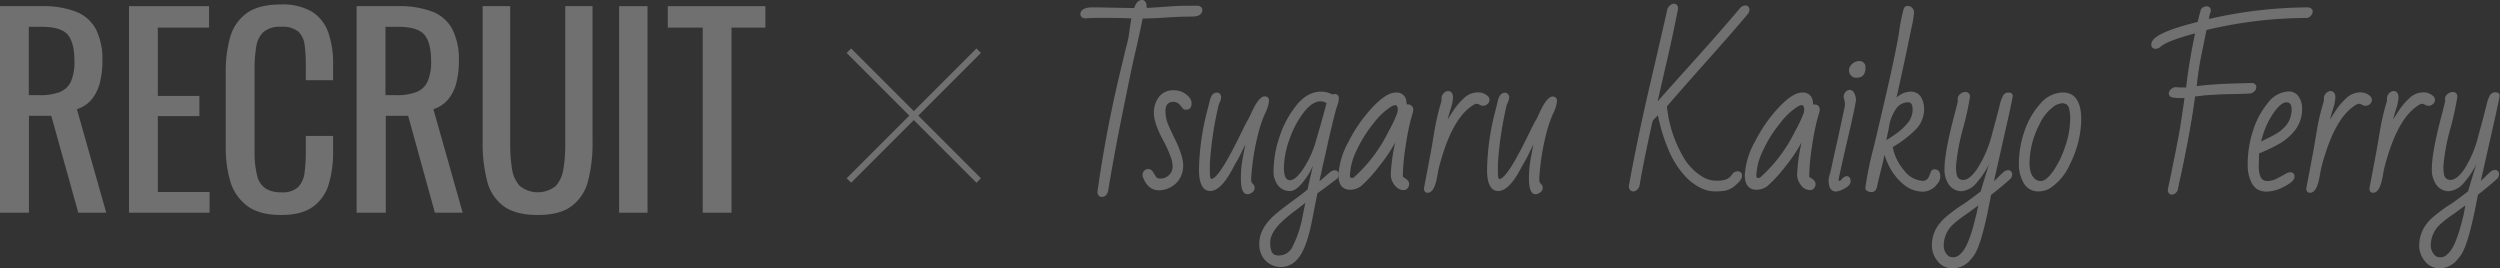 <svg xmlns="http://www.w3.org/2000/svg" viewBox="0 0 559.83 60.08">
  <rect x="0" y="0" width="559.83" height="60.08" fill="#333333" stroke="none"/>
  <defs>
    <style>
      .cls-1 {
        opacity: 0.3;
      }

      .cls-2 {
        fill: #fff;
      }
    </style>
  </defs>
  <g id="レイヤー_2" data-name="レイヤー 2">
    <g id="コンテンツ">
      <g class="cls-1">
        <g>
          <path class="cls-2" d="M0,47.63V1.38H9.31A20.49,20.49,0,0,1,17,2.61a8.56,8.56,0,0,1,4.48,3.94,15,15,0,0,1,1.45,7.11,19.45,19.45,0,0,1-.57,4.88,9.55,9.55,0,0,1-1.82,3.71,7.17,7.17,0,0,1-3.32,2.2l6.57,23.18H17.53l-6.05-21.7h-5v21.7ZM6.45,21.31H8.91a12.08,12.08,0,0,0,4.45-.69,4.61,4.61,0,0,0,2.51-2.34,10.86,10.86,0,0,0,.8-4.62q0-4.07-1.48-5.86T9.31,6H6.45Z"/>
          <path class="cls-2" d="M28.89,47.63V1.38H46.81v4.8H35.34v15.3h9.31V26H35.34V43H46.93v4.63Z"/>
          <path class="cls-2" d="M62.94,48.14q-4.9,0-7.62-2.06a10.61,10.61,0,0,1-3.77-5.53,26.9,26.9,0,0,1-1-7.77V16.45a28.37,28.37,0,0,1,1-8.16,9.93,9.93,0,0,1,3.77-5.4Q58,1,62.94,1a12.88,12.88,0,0,1,6.88,1.6,9,9,0,0,1,3.66,4.57,20.42,20.42,0,0,1,1.11,7.13v3.66H68.48V14.68a34,34,0,0,0-.26-4.54,4.87,4.87,0,0,0-1.4-3.05A5.47,5.47,0,0,0,63,6a5.74,5.74,0,0,0-4,1.17,5.68,5.68,0,0,0-1.62,3.31,29.22,29.22,0,0,0-.37,5V33.81a21.16,21.16,0,0,0,.57,5.51,4.79,4.79,0,0,0,1.88,2.88,6.44,6.44,0,0,0,3.54.86,5.11,5.11,0,0,0,3.77-1.17,5.66,5.66,0,0,0,1.43-3.23,35.41,35.41,0,0,0,.28-4.79V30.44h6.11v3.43a24.43,24.43,0,0,1-1,7.45,9.47,9.47,0,0,1-3.54,5Q67.51,48.14,62.94,48.14Z"/>
          <path class="cls-2" d="M79.86,47.63V1.38h9.31a20.49,20.49,0,0,1,7.65,1.23,8.52,8.52,0,0,1,4.48,3.94,15,15,0,0,1,1.46,7.11,19.45,19.45,0,0,1-.57,4.88,9.43,9.43,0,0,1-1.83,3.71,7.14,7.14,0,0,1-3.31,2.2l6.56,23.18H97.39l-6-21.7h-5v21.7Zm6.46-26.32h2.45a12,12,0,0,0,4.45-.69,4.62,4.62,0,0,0,2.52-2.34,10.86,10.86,0,0,0,.8-4.62q0-4.07-1.49-5.86T89.17,6H86.32Z"/>
          <path class="cls-2" d="M120.44,48.14q-5,0-7.7-2a10,10,0,0,1-3.66-5.62,33.36,33.36,0,0,1-1-8.48V1.38h6.17V32.32a33.57,33.57,0,0,0,.4,5.43,7.16,7.16,0,0,0,1.74,3.88,6.42,6.42,0,0,0,8.08,0,7.37,7.37,0,0,0,1.71-3.88,33.57,33.57,0,0,0,.4-5.43V1.38h6.11V32a32.92,32.92,0,0,1-1,8.48,10,10,0,0,1-3.63,5.62Q125.46,48.14,120.44,48.14Z"/>
          <path class="cls-2" d="M138.64,47.63V1.38H145V47.63Z"/>
          <path class="cls-2" d="M157.36,47.63V6.18h-7.82V1.38H171.4v4.8h-7.59V47.63Z"/>
        </g>
        <g>
          <g>
            <path class="cls-2" d="M253.61,3.9c-3.21-.09-5.43-.13-6.64-.13s-2.53,0-3.95.13c-.59-.06-.88-.29-.88-.7,0-.79.71-1.23,2.14-1.32.4,0,.8,0,1.19,0l8.64.16c.39-1.18.93-1.77,1.6-1.77q.6,0,.72.72l.09.84,0,.21c.78,0,1.48-.06,2.09-.1l1.71-.12,2.38-.16c1-.08,2.22-.11,3.5-.11h1.52a3.64,3.64,0,0,0,.56-.05c.48.13.72.36.72.7,0,.86-.69,1.28-2.06,1.28-1.79,0-3.69.07-5.73.21s-3.88.22-5.54.25c-.47,2.32-1,4.93-1.7,7.83s-1.66,7.69-3,14.35-2.33,12.19-3,16.59a1.49,1.49,0,0,1-.46.85,1,1,0,0,1-.69.34c-.47,0-.73-.29-.78-.88a282.45,282.45,0,0,1,5.56-28.76c.41-1.79.73-3.09.95-3.92s.36-1.45.43-1.89.14-.91.22-1.41.15-1,.22-1.55S253.52,4.4,253.61,3.9Z"/>
            <path class="cls-2" d="M246.75,44.09c-.34,0-.92-.14-1-1.09a282.82,282.82,0,0,1,5.57-28.83c.41-1.79.73-3.11.95-3.93s.36-1.44.43-1.87.14-.91.21-1.41.15-1,.23-1.54.13-.88.21-1.3C250.29,4,248.14,4,247,4s-2.53,0-3.93.12c-1-.09-1.13-.62-1.13-.92,0-.93.79-1.45,2.35-1.55.4,0,.81,0,1.21,0l8.48.16C254.37.59,255,0,255.71,0c.3,0,.81.12,1,.91l.08.85c.67,0,1.27-.05,1.81-.09l1.71-.11,2.38-.17c1.06-.07,2.24-.11,3.52-.11h1.52a4.91,4.91,0,0,0,.53,0h.09c.73.19.89.61.89.92,0,.69-.4,1.51-2.29,1.51s-3.69.07-5.71.21-3.76.21-5.37.24c-.46,2.27-1,4.85-1.67,7.67s-1.66,7.7-3,14.34-2.34,12.21-3.05,16.58a1.85,1.85,0,0,1-.53,1A1.26,1.26,0,0,1,246.75,44.09ZM247,3.54c1.21,0,3.45,0,6.65.13h.27l0,.27c-.1.5-.18,1-.26,1.54s-.15,1-.23,1.55-.14,1-.21,1.41-.22,1.09-.44,1.92-.54,2.13-.95,3.91A286.89,286.89,0,0,0,246.19,43c.06.55.33.63.56.63a.84.84,0,0,0,.53-.28,1.35,1.35,0,0,0,.4-.74c.71-4.36,1.74-9.94,3-16.58s2.32-11.48,3-14.36,1.23-5.52,1.7-7.83l0-.18h.19c1.65,0,3.51-.11,5.53-.25s4-.21,5.74-.21,1.83-.79,1.83-1c0-.09,0-.32-.51-.46a4.89,4.89,0,0,1-.54,0h-1.52c-1.26,0-2.44,0-3.49.12L260.29,2l-1.71.12c-.61,0-1.31.07-2.1.1h-.29l.1-.46L256.21,1c-.08-.45-.3-.51-.5-.51-.56,0-1,.54-1.39,1.61l0,.16-8.8-.17c-.39,0-.78,0-1.18,0-1.93.13-1.93.86-1.93,1.1s0,.41.68.47C244.42,3.59,245.75,3.54,247,3.54Z"/>
          </g>
          <g>
            <path class="cls-2" d="M262.81,22.56c-1.37,0-2.06.8-2.06,2.39a8.22,8.22,0,0,0,.74,3.28q.74,1.68,1.26,2.7,2,4,2,6.08a5.34,5.34,0,0,1-1.28,3.6,5.49,5.49,0,0,1-3.69,1.77h-.27q-2.33,0-3.38-2.86a.72.72,0,0,1,0-.19v-.2a1,1,0,0,1,.27-.72,1.2,1.2,0,0,1,.58-.34h.22a.8.8,0,0,1,.67.33,5.93,5.93,0,0,1,.49.74,5.47,5.47,0,0,0,.49.73,1.14,1.14,0,0,0,.93.33,2.91,2.91,0,0,0,2.23-.88,2.74,2.74,0,0,0,.84-2,6.1,6.1,0,0,0-.31-2,25.37,25.37,0,0,0-1.77-4c-1.4-2.6-2.1-4.61-2.1-6.06a5.52,5.52,0,0,1,1.09-3.54,3.72,3.72,0,0,1,3.09-1.38,4.19,4.19,0,0,1,2.12.51c1.11.65,1.67,1.37,1.67,2.18s-.34,1.2-1,1.2a.75.75,0,0,1-.61-.28c-.16-.18-.32-.38-.5-.6A2.12,2.12,0,0,0,262.81,22.56Z"/>
            <path class="cls-2" d="M259.51,42.61c-1.65,0-2.86-1-3.59-3a.66.66,0,0,1-.06-.27v-.2a1.2,1.2,0,0,1,.34-.87,1.32,1.32,0,0,1,.69-.41h.27a1,1,0,0,1,.85.41,7.18,7.18,0,0,1,.51.76,4.07,4.07,0,0,0,.47.7.9.9,0,0,0,.75.25,2.68,2.68,0,0,0,2.07-.81,2.51,2.51,0,0,0,.77-1.79,6,6,0,0,0-.3-1.92,26.81,26.81,0,0,0-1.75-3.92c-1.42-2.62-2.13-4.69-2.13-6.17a5.73,5.73,0,0,1,1.14-3.68,3.93,3.93,0,0,1,3.27-1.47,4.35,4.35,0,0,1,2.24.55c1.18.68,1.78,1.48,1.78,2.37,0,1.25-.78,1.43-1.24,1.43a1,1,0,0,1-.78-.36c-.16-.18-.33-.39-.51-.61a1.88,1.88,0,0,0-1.49-.8c-1.25,0-1.83.69-1.83,2.16a8,8,0,0,0,.72,3.19c.49,1.12.91,2,1.25,2.68,1.34,2.67,2,4.76,2,6.19a5.55,5.55,0,0,1-1.33,3.75,5.78,5.78,0,0,1-3.83,1.85Zm-2.57-4.31a1,1,0,0,0-.42.27.82.82,0,0,0-.2.56v.2a.17.17,0,0,0,0,.1c.67,1.83,1.7,2.72,3.16,2.72h.27a5.26,5.26,0,0,0,3.51-1.69A5.08,5.08,0,0,0,264.52,37c0-1.36-.67-3.37-2-6-.34-.67-.76-1.58-1.26-2.71a8.46,8.46,0,0,1-.76-3.37c0-2.16,1.24-2.62,2.29-2.62a2.34,2.34,0,0,1,1.84,1l.51.61a.53.53,0,0,0,.43.19c.36,0,.78-.11.78-1,0-.71-.52-1.38-1.55-2a4,4,0,0,0-2-.48A3.47,3.47,0,0,0,259.9,22a5.37,5.37,0,0,0-1,3.4c0,1.4.7,3.4,2.08,5.95a26.94,26.94,0,0,1,1.79,4,6.54,6.54,0,0,1,.32,2.06,3,3,0,0,1-.9,2.11,3.18,3.18,0,0,1-2.4,1,1.36,1.36,0,0,1-1.11-.42,6.28,6.28,0,0,1-.51-.76,6.24,6.24,0,0,0-.47-.71.59.59,0,0,0-.49-.24Z"/>
          </g>
          <g>
            <path class="cls-2" d="M279.35,43.27c-.83,0-1.25-1.13-1.25-3.38a24.64,24.64,0,0,1,.42-4.47q.42-2.3.87-4.47-.75,1.35-1.44,2.79c-.45.95-.85,1.72-1.19,2.31s-.62,1.07-.83,1.47q-2.65,5.07-4.93,5.07t-2.28-4.52A54.45,54.45,0,0,1,270.56,25l.63-2.55c.27-.94.7-1.4,1.32-1.4q.54,0,.72.72a3.44,3.44,0,0,1-.33,1.21,5.46,5.46,0,0,0-.39,1.24,78.17,78.17,0,0,0-1.81,12.48l0,2c0,1.13.18,1.69.56,1.69q1.61,0,5.45-7.58.6-1.16,1.47-2.91c.57-1.16,1-2,1.36-2.66s.62-1.2.88-1.77q1.64-3.55,2.8-3.56c.49,0,.73.26.73.79a7.6,7.6,0,0,1-.81,2.61A27.28,27.28,0,0,0,281.78,29,53.13,53.13,0,0,0,280,40v.23a1.35,1.35,0,0,0,.26.91l.38.44a.87.87,0,0,1,.12.55,1,1,0,0,1-.48.78A1.58,1.58,0,0,1,279.35,43.27Z"/>
            <path class="cls-2" d="M279.35,43.49c-1,0-1.48-1.18-1.48-3.6a25.08,25.08,0,0,1,.42-4.51c.19-1,.38-2,.57-3-.24.46-.47.94-.7,1.42-.45.95-.86,1.73-1.21,2.32s-.61,1.07-.81,1.46c-1.84,3.5-3.52,5.19-5.14,5.19s-2.51-1.59-2.51-4.74a55.19,55.19,0,0,1,1.84-13.17l.64-2.56c.29-1.05.81-1.57,1.54-1.57.33,0,.76.15.95.89v.08a3.68,3.68,0,0,1-.35,1.29,4.66,4.66,0,0,0-.37,1.18,78.79,78.79,0,0,0-1.81,12.44l0,2c0,1.14.2,1.45.33,1.45.66,0,2.12-1.29,5.25-7.45.4-.77.89-1.74,1.46-2.91s1-2.06,1.37-2.67.62-1.2.88-1.75c1.15-2.52,2.1-3.7,3-3.7.62,0,.95.36.95,1a7.55,7.55,0,0,1-.82,2.7A26,26,0,0,0,282,29a52.64,52.64,0,0,0-1.82,11v.21a1.22,1.22,0,0,0,.2.77l.38.42a1.06,1.06,0,0,1,.18.71,1.18,1.18,0,0,1-.58,1A1.77,1.77,0,0,1,279.35,43.49Zm.57-14-.3,1.45c-.3,1.46-.6,3-.88,4.47a25.13,25.13,0,0,0-.42,4.43c0,1.43.18,3.15,1,3.15a1.37,1.37,0,0,0,.74-.31.74.74,0,0,0,.39-.59c0-.33-.06-.4-.06-.4L280,41.3a1.63,1.63,0,0,1-.31-1.06V40a54.15,54.15,0,0,1,1.84-11.12,27.72,27.72,0,0,1,1.33-3.74,7.59,7.59,0,0,0,.79-2.52c0-.49-.24-.56-.5-.56-.46,0-1.29.59-2.59,3.43-.26.56-.56,1.16-.89,1.77s-.78,1.5-1.36,2.67-1.06,2.13-1.46,2.9c-3.51,6.91-4.92,7.71-5.66,7.71s-.79-1.1-.79-1.92l0-2a78.64,78.64,0,0,1,1.82-12.53,4.87,4.87,0,0,1,.41-1.29,3.26,3.26,0,0,0,.3-1.09c-.14-.52-.39-.52-.49-.52s-.75,0-1.1,1.24L270.78,25A54.31,54.31,0,0,0,269,38.07c0,2.85.69,4.29,2.05,4.29s3-1.67,4.73-5c.21-.4.49-.9.83-1.48s.74-1.35,1.19-2.29.94-1.9,1.44-2.81Z"/>
          </g>
          <g>
            <path class="cls-2" d="M298.84,21.33a.6.6,0,0,1,.68.69,3.83,3.83,0,0,1-.24,1.34c-.17.44-.34,1-.53,1.7s-.45,1.76-.79,3.19-.68,2.87-1,4.33-.65,2.93-1,4.38-.61,2.86-.92,4.21a14.35,14.35,0,0,0,1.56-1.24c.51-.47.95-.84,1.3-1.12a1.52,1.52,0,0,1,.89-.43c.52,0,.79.24.79.7a1,1,0,0,1-.35.85q-2.62,2-4.43,3.3l-1.22,6.2q-1.23,6.28-3.15,8.44a4.64,4.64,0,0,1-3.53,1.69,4.56,4.56,0,0,1-3.38-1.37,4.9,4.9,0,0,1-1.37-3.65q0-3.3,3.4-6.27,1.38-1.19,3.71-2.9T293,42.55c.13-.62.27-1.3.44-2s.33-1.41.47-2,.27-1.2.41-1.79.26-1.16.38-1.69.22-1,.32-1.38a22.88,22.88,0,0,1-2.35,5.52c-1.5,2.28-2.76,3.42-3.8,3.42a3.06,3.06,0,0,1-2.51-1.18,4.78,4.78,0,0,1-1-3.13,23.76,23.76,0,0,1,1.36-7.63,22,22,0,0,1,3.75-6.95c1.59-1.94,3.34-2.91,5.23-2.91a5.05,5.05,0,0,1,2.58.66A1.23,1.23,0,0,1,298.84,21.33Zm-6.2,23.5c-1,.85-2.05,1.66-3.06,2.42a32.76,32.76,0,0,0-2.71,2.28q-2.62,2.53-2.63,4.79t1,2.85a2.49,2.49,0,0,0,1.31.27,3.6,3.6,0,0,0,3.06-2q1.25-2,2.4-7.3ZM288.59,31a19.5,19.5,0,0,0-1.3,6.6q0,3,1.56,3c.92,0,2-.89,3.18-2.66a22.2,22.2,0,0,0,2.89-6.36c.72-2.46,1.27-4.38,1.64-5.74s.62-2.3.76-2.8a2.44,2.44,0,0,0-1.63-.55q-1.87,0-3.83,2.45A21.19,21.19,0,0,0,288.59,31Z"/>
            <path class="cls-2" d="M286.93,59.79a4.83,4.83,0,0,1-3.55-1.44A5.17,5.17,0,0,1,282,54.54c0-2.26,1.17-4.43,3.48-6.44.92-.8,2.17-1.78,3.73-2.92s2.73-2,3.6-2.76c.12-.6.27-1.25.43-2l.47-2,.3-1.31a14.94,14.94,0,0,1-1.13,2.14c-1.55,2.37-2.86,3.53-4,3.53a3.34,3.34,0,0,1-2.69-1.26,5.06,5.06,0,0,1-1-3.28,24.25,24.25,0,0,1,1.37-7.71,22.35,22.35,0,0,1,3.79-7c1.63-2,3.45-3,5.41-3a5.28,5.28,0,0,1,2.59.63,1.61,1.61,0,0,1,.54-.09.83.83,0,0,1,.91.92,4.1,4.1,0,0,1-.26,1.42c-.16.44-.34,1-.52,1.68s-.45,1.77-.79,3.18-.68,2.87-1,4.33-.65,2.92-1,4.38c-.26,1.25-.52,2.45-.78,3.62q.52-.41,1.05-.87c.51-.47.95-.85,1.3-1.13a1.75,1.75,0,0,1,1-.47c.65,0,1,.33,1,.92a1.27,1.27,0,0,1-.43,1c-1.71,1.3-3.17,2.39-4.37,3.25l-1.2,6.11c-.82,4.21-1.9,7.09-3.2,8.55A4.87,4.87,0,0,1,286.93,59.79Zm7.84-26.21.44.12c-.09.38-.2.84-.32,1.37s-.24,1.11-.38,1.7-.27,1.18-.41,1.79-.29,1.27-.46,2-.32,1.4-.44,2l0,.08-.06,0c-.89.74-2.13,1.69-3.69,2.83s-2.8,2.11-3.7,2.9c-2.21,1.92-3.33,4-3.33,6.09A4.71,4.71,0,0,0,283.71,58a4.37,4.37,0,0,0,3.22,1.3,4.44,4.44,0,0,0,3.36-1.61c1.24-1.4,2.28-4.21,3.1-8.34l1.23-6.29.07-.05c1.21-.86,2.69-2,4.43-3.29a.83.83,0,0,0,.26-.67c0-.28-.1-.47-.56-.47a1.36,1.36,0,0,0-.75.37c-.35.28-.78.66-1.29,1.12a14.64,14.64,0,0,1-1.58,1.25l-.48.33.13-.56c.3-1.35.61-2.75.92-4.21s.63-2.91,1-4.38.66-2.91,1-4.34.6-2.49.79-3.18.37-1.28.53-1.73A3.44,3.44,0,0,0,299.3,22c0-.34-.13-.47-.46-.47a1.06,1.06,0,0,0-.45.1l-.11.06-.11-.06a4.77,4.77,0,0,0-2.46-.63c-1.81,0-3.51.95-5,2.83A21.55,21.55,0,0,0,287,30.72a23.61,23.61,0,0,0-1.35,7.56,4.62,4.62,0,0,0,.9,3,2.87,2.87,0,0,0,2.34,1.09c1,0,2.17-1.12,3.61-3.32A22.4,22.4,0,0,0,294.77,33.58Zm-8.23,24.09a2.72,2.72,0,0,1-1.43-.3c-.74-.45-1.1-1.45-1.1-3s.91-3.23,2.71-5a31.92,31.92,0,0,1,2.73-2.29c1-.76,2-1.57,3.05-2.41l.49-.41-.76,4a25.29,25.29,0,0,1-2.43,7.39A3.85,3.85,0,0,1,286.54,57.67Zm5.76-12.26c-.87.71-1.73,1.39-2.58,2A30.45,30.45,0,0,0,287,49.7c-1.7,1.63-2.56,3.19-2.56,4.62s.29,2.31.87,2.66a2.47,2.47,0,0,0,1.2.23,3.36,3.36,0,0,0,2.87-1.86,24.92,24.92,0,0,0,2.37-7.23Zm-3.45-4.61c-1.19,0-1.79-1.09-1.79-3.23a19.74,19.74,0,0,1,1.32-6.68,21.61,21.61,0,0,1,3.3-6.12q2-2.53,4-2.54a2.71,2.71,0,0,1,1.78.61l.11.09,0,.15c-.14.49-.39,1.42-.76,2.79s-.92,3.29-1.64,5.75A23.17,23.17,0,0,1,292.22,38C291,39.89,289.86,40.8,288.85,40.8Zm6.84-18.11c-1.17,0-2.4.79-3.65,2.36a21.1,21.1,0,0,0-3.23,6,19.42,19.42,0,0,0-1.3,6.53c0,1.84.45,2.77,1.34,2.77s1.84-.86,3-2.56a22.38,22.38,0,0,0,2.85-6.29c.72-2.45,1.27-4.39,1.64-5.74s.57-2.13.72-2.65A2.23,2.23,0,0,0,295.69,22.69Z"/>
          </g>
          <g>
            <path class="cls-2" d="M302.39,42.26c-1.61,0-2.41-1-2.41-3a17.1,17.1,0,0,1,2.25-7.43,32.75,32.75,0,0,1,5.31-7.6c2-2.14,3.69-3.2,5-3.2a1.92,1.92,0,0,1,2.2,1.68c.05.35.09.71.12,1.1a.77.77,0,0,1,.45-.13c.65,0,1,.31,1,.93v.17s-.17.65-.51,1.85a54,54,0,0,0-1.18,6,47.06,47.06,0,0,0-.66,7.15l.44.28a6,6,0,0,1,.62.47,1,1,0,0,1,.37.76,1.21,1.21,0,0,1-.27.77.9.9,0,0,1-.76.34,2.32,2.32,0,0,1-1.83-1,3.54,3.54,0,0,1-.81-2.23,48,48,0,0,1,1.4-8.85,35.14,35.14,0,0,1-4.53,7.06,29.41,29.41,0,0,1-3.85,4.18A3.72,3.72,0,0,1,302.39,42.26Zm-.31-2.95c0,.51.21.76.64.76a1,1,0,0,0,.76-.31,33.73,33.73,0,0,0,7.64-10.15,34,34,0,0,0,2-4.27,4.55,4.55,0,0,0,.12-.95,1.43,1.43,0,0,0-.21-.74.65.65,0,0,0-.58-.35,2.65,2.65,0,0,0-1.09.39,15.29,15.29,0,0,0-3.9,3.69,28.63,28.63,0,0,0-3.87,6.14A14.07,14.07,0,0,0,302.08,39.31Z"/>
            <path class="cls-2" d="M314.3,42.57a2.56,2.56,0,0,1-2-1.12,3.76,3.76,0,0,1-.86-2.37,40.22,40.22,0,0,1,1-7.2,36.32,36.32,0,0,1-3.77,5.56,29.52,29.52,0,0,1-3.88,4.22,4,4,0,0,1-2.43.83c-1.21,0-2.64-.57-2.64-3.26A17.38,17.38,0,0,1,302,31.7,32.71,32.71,0,0,1,307.37,24c2.1-2.2,3.78-3.27,5.14-3.27a2.15,2.15,0,0,1,2.42,1.88c0,.25.08.52.1.8a1.18,1.18,0,0,1,1.45,1.13v.17a18.19,18.19,0,0,1-.52,1.91,56.54,56.54,0,0,0-1.17,5.95,47.24,47.24,0,0,0-.66,7l.33.21a5.52,5.52,0,0,1,.64.49,1.19,1.19,0,0,1,.45.93,1.43,1.43,0,0,1-.31.91A1.15,1.15,0,0,1,314.3,42.57Zm-.58-14.26-.44,2a48.34,48.34,0,0,0-1.39,8.81,3.3,3.3,0,0,0,.76,2.09,2.1,2.1,0,0,0,1.65.94.7.7,0,0,0,.58-.25,1,1,0,0,0,.22-.63.76.76,0,0,0-.29-.58,5.83,5.83,0,0,0-.59-.46,4.91,4.91,0,0,1-.44-.28l-.1-.06v-.13a47.2,47.2,0,0,1,.66-7.18,55,55,0,0,1,1.18-6c.4-1.4.5-1.76.51-1.82v-.14c0-.49-.22-.7-.74-.7A.53.53,0,0,0,315,24l-.33.21,0-.39a9,9,0,0,0-.12-1.07c-.16-1-.8-1.5-2-1.5s-2.83,1.06-4.81,3.14a32.27,32.27,0,0,0-5.26,7.55,16.91,16.91,0,0,0-2.23,7.32c0,1.88.71,2.8,2.18,2.8a3.57,3.57,0,0,0,2.16-.74,29.59,29.59,0,0,0,3.8-4.14,35,35,0,0,0,4.5-7Zm-11,12c-.55,0-.87-.36-.87-1a14.37,14.37,0,0,1,1.57-5.88,29,29,0,0,1,3.89-6.19,15.62,15.62,0,0,1,4-3.75,2.8,2.8,0,0,1,1.2-.42.87.87,0,0,1,.78.47,1.72,1.72,0,0,1,.23.85,5,5,0,0,1-.11,1,29.57,29.57,0,0,1-2.05,4.32,34.13,34.13,0,0,1-7.7,10.23A1.24,1.24,0,0,1,302.72,40.3Zm9.76-16.77a2.24,2.24,0,0,0-1,.37,15,15,0,0,0-3.84,3.63,29.17,29.17,0,0,0-3.83,6.09,13.92,13.92,0,0,0-1.52,5.69c0,.49.21.53.41.53a.78.78,0,0,0,.6-.24,33.65,33.65,0,0,0,7.6-10.1,32.87,32.87,0,0,0,2-4.2,4.94,4.94,0,0,0,.11-.91,1.17,1.17,0,0,0-.18-.62A.4.4,0,0,0,312.48,23.53Z"/>
          </g>
          <g>
            <path class="cls-2" d="M319.1,42.17l.94-5q.75-3.85,1-5.47c.18-1.08.39-2.27.61-3.57s.69-3.16,1.39-5.59a.72.72,0,0,1,0-.19v-.2a1.52,1.52,0,0,1,.76-1.42.87.87,0,0,1,.48-.15c.59,0,.88.43.88,1.28a11.34,11.34,0,0,1-.59,2.67,35.17,35.17,0,0,0-.93,3.57c.19-.31.43-.71.71-1.19s.73-1.18,1.34-2.1A13.67,13.67,0,0,1,328,22.16a4.24,4.24,0,0,1,2.84-1.25,2.9,2.9,0,0,1,2.21.79.84.84,0,0,1,.29.68,1,1,0,0,1-.37.74,1.15,1.15,0,0,1-.76.33,1.42,1.42,0,0,1-.76-.22,1.66,1.66,0,0,0-.83-.22,3,3,0,0,0-1.44.75q-3.93,2.86-6.49,11.35a30.06,30.06,0,0,0-.82,3.12c-.1.57-.18,1-.25,1.39-.41,2.21-1,3.32-1.9,3.32C319.3,42.94,319.1,42.68,319.1,42.17Z"/>
            <path class="cls-2" d="M319.69,43.17c-.24,0-.82-.1-.82-1v0l.95-5c.49-2.56.83-4.39,1-5.47s.38-2.27.61-3.57a55.84,55.84,0,0,1,1.37-5.54.69.69,0,0,1,0-.2v-.2a1.73,1.73,0,0,1,.88-1.62,1,1,0,0,1,.59-.18c.51,0,1.11.27,1.11,1.51a11,11,0,0,1-.61,2.74c-.23.74-.43,1.46-.6,2.15.28-.48.73-1.18,1.32-2.07A14.41,14.41,0,0,1,327.81,22a4.5,4.5,0,0,1,3-1.31,3.17,3.17,0,0,1,2.38.86,1.1,1.1,0,0,1,.35.84,1.2,1.2,0,0,1-.45.91,1.44,1.44,0,0,1-1.79.14,1.3,1.3,0,0,0-.71-.19c-.14,0-.49.09-1.3.7-2.57,1.87-4.73,5.65-6.41,11.23-.45,1.5-.72,2.54-.82,3.1s-.18,1-.25,1.39C321.38,42,320.68,43.17,319.69,43.17Zm-.36-1c0,.51.24.51.36.51.72,0,1.29-1.08,1.68-3.13.06-.36.15-.82.24-1.39s.38-1.64.83-3.15c1.71-5.68,3.92-9.54,6.58-11.47a3.1,3.1,0,0,1,1.57-.78,1.88,1.88,0,0,1,.94.24,1,1,0,0,0,1.26-.08.76.76,0,0,0,.29-.57.7.7,0,0,0-.21-.52,2.76,2.76,0,0,0-2.06-.72,4,4,0,0,0-2.69,1.19,13.51,13.51,0,0,0-2.27,2.58c-.61.92-1.06,1.62-1.33,2.09s-.52.88-.72,1.2l-.67,1.11.26-1.27a33.73,33.73,0,0,1,.93-3.6,10.9,10.9,0,0,0,.59-2.6c0-1.05-.47-1.05-.66-1.05a.66.66,0,0,0-.35.11,1.28,1.28,0,0,0-.66,1.23v.2a.24.24,0,0,0,0,.1l0,.08,0,.07c-.69,2.42-1.16,4.29-1.38,5.57s-.43,2.49-.61,3.57-.52,2.92-1,5.47Z"/>
          </g>
          <g>
            <path class="cls-2" d="M343.86,43.27c-.84,0-1.25-1.13-1.25-3.38a24.64,24.64,0,0,1,.42-4.47q.42-2.3.87-4.47-.76,1.35-1.44,2.79c-.45.95-.85,1.72-1.19,2.31s-.62,1.07-.83,1.47q-2.65,5.07-4.93,5.07t-2.28-4.52A54.89,54.89,0,0,1,335.06,25l.64-2.55c.26-.94.7-1.4,1.32-1.4q.54,0,.72.72a3.44,3.44,0,0,1-.33,1.21,4.62,4.62,0,0,0-.39,1.24,78.17,78.17,0,0,0-1.81,12.48l0,2c0,1.13.18,1.69.55,1.69q1.62,0,5.46-7.58.6-1.16,1.47-2.91c.57-1.16,1-2,1.36-2.66s.62-1.2.88-1.77q1.64-3.55,2.8-3.56c.48,0,.72.26.72.79a7.51,7.51,0,0,1-.8,2.61A27.28,27.28,0,0,0,346.29,29,52.48,52.48,0,0,0,344.46,40v.23a1.35,1.35,0,0,0,.26.91l.38.44a.87.87,0,0,1,.12.55,1,1,0,0,1-.48.78A1.61,1.61,0,0,1,343.86,43.27Z"/>
            <path class="cls-2" d="M343.86,43.49c-1,0-1.48-1.18-1.48-3.6a25.08,25.08,0,0,1,.42-4.51c.19-1,.38-2,.57-3-.24.47-.48.94-.7,1.42-.45.95-.86,1.73-1.21,2.32s-.61,1.07-.82,1.46c-1.83,3.5-3.51,5.19-5.13,5.19S333,41.22,333,38.07a55.19,55.19,0,0,1,1.84-13.17l.64-2.56c.29-1.05.81-1.57,1.54-1.57.33,0,.75.15.94.89v.08a3.68,3.68,0,0,1-.35,1.29,4.29,4.29,0,0,0-.37,1.18,78.79,78.79,0,0,0-1.81,12.44l0,2c0,1.14.2,1.45.32,1.45.67,0,2.13-1.29,5.26-7.45.4-.77.89-1.74,1.46-2.91s1-2.07,1.37-2.67.62-1.2.87-1.75c1.16-2.52,2.11-3.7,3-3.7.62,0,.95.36.95,1a7.77,7.77,0,0,1-.82,2.7A26,26,0,0,0,346.51,29a52.64,52.64,0,0,0-1.82,11v.21a1.22,1.22,0,0,0,.2.77l.38.42a1.06,1.06,0,0,1,.18.71,1.18,1.18,0,0,1-.58,1A1.77,1.77,0,0,1,343.86,43.49Zm.57-14-.3,1.45c-.3,1.45-.6,2.95-.88,4.47a24.22,24.22,0,0,0-.42,4.43c0,1.43.18,3.15,1,3.15a1.37,1.37,0,0,0,.74-.31.74.74,0,0,0,.39-.59c0-.33-.06-.4-.06-.4l-.39-.44a1.63,1.63,0,0,1-.31-1.06V40a52.83,52.83,0,0,1,1.84-11.12,26.41,26.41,0,0,1,1.33-3.74,7.59,7.59,0,0,0,.79-2.52c0-.49-.24-.56-.5-.56-.47,0-1.3.59-2.59,3.43-.26.56-.56,1.16-.89,1.77s-.78,1.5-1.36,2.67-1.06,2.13-1.46,2.9c-3.51,6.91-4.92,7.71-5.67,7.71s-.78-1.1-.78-1.92l0-2a78.64,78.64,0,0,1,1.82-12.53,4.87,4.87,0,0,1,.41-1.29,3.26,3.26,0,0,0,.3-1.09c-.14-.52-.39-.52-.49-.52s-.75,0-1.1,1.24L335.29,25a54.31,54.31,0,0,0-1.83,13.06c0,2.85.69,4.29,2.05,4.29s3-1.67,4.73-5c.21-.4.48-.9.83-1.48s.74-1.35,1.18-2.29.94-1.9,1.45-2.81Z"/>
          </g>
          <g>
            <path class="cls-2" d="M390.86,1.46a.63.63,0,0,1,.72.7,1.34,1.34,0,0,1-.33.85q-3.18,3.8-9.59,11t-8.56,9.75a27.9,27.9,0,0,0,3.46,11.06A12.64,12.64,0,0,0,381.4,40a6.16,6.16,0,0,0,3,.78,6.9,6.9,0,0,0,2.35-.31,3.53,3.53,0,0,0,1.6-1.5,1.3,1.3,0,0,1,.79-.33c.54,0,.82.25.82.74s-.42,1.11-1.26,1.84a5,5,0,0,1-2.32,1.27,14.17,14.17,0,0,1-2.49.19,6.89,6.89,0,0,1-3.06-.82,10.67,10.67,0,0,1-3-2.19,19.58,19.58,0,0,1-4.09-6.41,35.94,35.94,0,0,1-2.32-7.87,9.27,9.27,0,0,1-.87.89,4,4,0,0,0-.7.84q-2.14,9.66-2.9,14.38a1.48,1.48,0,0,1-.48.85,1.08,1.08,0,0,1-.72.33c-.44,0-.68-.3-.74-.89q1.9-10.49,4.73-22.66t3.92-17a1.6,1.6,0,0,1,.54-.72,1.16,1.16,0,0,1,.66-.29c.47,0,.7.26.7.77v.24q-1,5.3-2.28,10.68c-.83,3.6-1.65,7.18-2.46,10.77q2.35-2.66,8.86-9.91T390,1.79A1.36,1.36,0,0,1,390.86,1.46Z"/>
            <path class="cls-2" d="M383.86,42.86A7.33,7.33,0,0,1,380.7,42a11.32,11.32,0,0,1-3.05-2.24,20,20,0,0,1-4.13-6.48,37.18,37.18,0,0,1-2.25-7.46c-.2.21-.39.39-.57.56a3.31,3.31,0,0,0-.64.76c-1.42,6.39-2.39,11.22-2.9,14.33a1.73,1.73,0,0,1-.54,1,1.34,1.34,0,0,1-.88.39c-.32,0-.88-.15-1-1.1V41.7c1.26-7,2.85-14.59,4.73-22.67s3.19-13.78,3.92-17a1.9,1.9,0,0,1,.62-.85,1.31,1.31,0,0,1,.8-.34.88.88,0,0,1,.93,1v.24c-.69,3.56-1.46,7.16-2.28,10.74q-1.15,5-2.27,9.89c1.66-1.87,4.44-5,8.27-9.24,4.32-4.81,7.79-8.79,10.34-11.82a1.54,1.54,0,0,1,1-.41.85.85,0,0,1,.95.92,1.58,1.58,0,0,1-.38,1c-2.11,2.52-5.34,6.23-9.6,11s-7.06,8-8.49,9.67a27.72,27.72,0,0,0,3.42,10.88,12.39,12.39,0,0,0,4.75,5,5.93,5.93,0,0,0,2.86.75,6.75,6.75,0,0,0,2.27-.29,3.38,3.38,0,0,0,1.49-1.42l.05,0a1.53,1.53,0,0,1,.93-.38.92.92,0,0,1,1.05,1c0,.57-.44,1.23-1.34,2a5.22,5.22,0,0,1-2.44,1.33A15.5,15.5,0,0,1,383.86,42.86Zm-12.31-18,.08.47a36.62,36.62,0,0,0,2.31,7.82,19.42,19.42,0,0,0,4,6.34,10.6,10.6,0,0,0,2.92,2.15,6.87,6.87,0,0,0,3,.79,14.69,14.69,0,0,0,2.45-.18A4.83,4.83,0,0,0,388.52,41c1-.84,1.18-1.37,1.18-1.66s-.07-.51-.59-.51a1,1,0,0,0-.62.26,3.86,3.86,0,0,1-1.69,1.56,7.39,7.39,0,0,1-2.43.32,6.39,6.39,0,0,1-3.08-.81,12.83,12.83,0,0,1-4.93-5.2,28.36,28.36,0,0,1-3.49-11.15v-.1l.06-.07c1.42-1.67,4.3-4.95,8.57-9.75s7.48-8.5,9.58-11a1.08,1.08,0,0,0,.28-.7c0-.33-.14-.47-.49-.47a1.08,1.08,0,0,0-.7.28c-2.52,3-6,7-10.32,11.8s-7.31,8.16-8.86,9.91l-.59.67.2-.87c.81-3.59,1.63-7.17,2.46-10.77S374.64,5.55,375.33,2v-.2c0-.45-.19-.54-.47-.54a.91.91,0,0,0-.52.24,1.33,1.33,0,0,0-.46.62c-.72,3.19-2,8.91-3.92,17s-3.46,15.67-4.72,22.62c.07.65.38.65.51.65a.88.88,0,0,0,.57-.27,1.26,1.26,0,0,0,.4-.72c.51-3.12,1.49-8,2.91-14.39l0-.07a3.94,3.94,0,0,1,.74-.89,10.16,10.16,0,0,0,.85-.87Z"/>
          </g>
          <g>
            <path class="cls-2" d="M393.39,42.26c-1.61,0-2.41-1-2.41-3a17,17,0,0,1,2.26-7.43,32.42,32.42,0,0,1,5.3-7.6c2-2.14,3.69-3.2,5-3.2a1.92,1.92,0,0,1,2.19,1.68c.06.35.1.71.13,1.1a.73.73,0,0,1,.45-.13c.64,0,1,.31,1,.93v.17s-.17.65-.52,1.85a57.2,57.2,0,0,0-1.17,6,47.06,47.06,0,0,0-.66,7.15c.12.09.27.18.43.28a5.06,5.06,0,0,1,.62.47,1,1,0,0,1,.37.76,1.21,1.21,0,0,1-.27.77.9.9,0,0,1-.76.34,2.31,2.31,0,0,1-1.82-1,3.5,3.5,0,0,1-.82-2.23,48,48,0,0,1,1.4-8.85,34.29,34.29,0,0,1-4.53,7.06,29,29,0,0,1-3.84,4.18A3.75,3.75,0,0,1,393.39,42.26Zm-.31-2.95c0,.51.22.76.64.76a1,1,0,0,0,.76-.31,33.59,33.59,0,0,0,7.65-10.15,37.7,37.7,0,0,0,2-4.27,5.23,5.23,0,0,0,.11-.95,1.43,1.43,0,0,0-.21-.74.64.64,0,0,0-.57-.35,2.6,2.6,0,0,0-1.09.39,15.46,15.46,0,0,0-3.91,3.69,29,29,0,0,0-3.86,6.14A14.11,14.11,0,0,0,393.08,39.31Z"/>
            <path class="cls-2" d="M405.3,42.57a2.54,2.54,0,0,1-2-1.12,3.71,3.71,0,0,1-.87-2.37,40.33,40.33,0,0,1,1-7.2,36.24,36.24,0,0,1-3.76,5.56,30,30,0,0,1-3.89,4.22,4,4,0,0,1-2.43.83c-1.2,0-2.64-.57-2.64-3.26A17.38,17.38,0,0,1,393,31.7,32.74,32.74,0,0,1,398.38,24c2.09-2.2,3.78-3.27,5.14-3.27a2.16,2.16,0,0,1,2.42,1.88c0,.25.07.52.1.8a1,1,0,0,1,.25,0,1.07,1.07,0,0,1,1.2,1.16v.17a17.91,17.91,0,0,1-.53,1.91,56.54,56.54,0,0,0-1.17,5.95,48.46,48.46,0,0,0-.65,7l.32.21a5.49,5.49,0,0,1,.65.49,1.19,1.19,0,0,1,.45.93,1.44,1.44,0,0,1-.32.91A1.14,1.14,0,0,1,405.3,42.57Zm-.58-14.26-.43,2a47.72,47.72,0,0,0-1.4,8.81,3.32,3.32,0,0,0,.77,2.09,2.09,2.09,0,0,0,1.64.94.68.68,0,0,0,.58-.25,1,1,0,0,0,.22-.63.73.73,0,0,0-.29-.58,5.83,5.83,0,0,0-.59-.46l-.44-.28-.1-.06v-.13a47.2,47.2,0,0,1,.66-7.18,57,57,0,0,1,1.18-6c.4-1.4.5-1.77.51-1.82v-.14c0-.49-.22-.7-.74-.7A.58.58,0,0,0,406,24l-.32.21,0-.39c0-.38-.07-.74-.12-1.07-.16-1-.81-1.5-2-1.5s-2.83,1.06-4.81,3.14a32.3,32.3,0,0,0-5.27,7.55,16.91,16.91,0,0,0-2.23,7.32c0,1.88.71,2.8,2.18,2.8a3.57,3.57,0,0,0,2.16-.74,29.59,29.59,0,0,0,3.8-4.14,35.06,35.06,0,0,0,4.51-7Zm-11,12c-.55,0-.87-.36-.87-1a14.37,14.37,0,0,1,1.57-5.88,29,29,0,0,1,3.89-6.19,15.62,15.62,0,0,1,4-3.75,2.8,2.8,0,0,1,1.2-.42.86.86,0,0,1,.77.47,1.63,1.63,0,0,1,.24.85,5.07,5.07,0,0,1-.12,1,28.13,28.13,0,0,1-2.05,4.32,34.13,34.13,0,0,1-7.7,10.23A1.25,1.25,0,0,1,393.72,40.3Zm9.77-16.77a2.26,2.26,0,0,0-1,.37,15.11,15.11,0,0,0-3.83,3.63,28.37,28.37,0,0,0-3.83,6.09,13.8,13.8,0,0,0-1.53,5.69c0,.49.21.53.41.53a.78.78,0,0,0,.6-.24,33.49,33.49,0,0,0,7.6-10.1,31.12,31.12,0,0,0,2-4.2,4.2,4.2,0,0,0,.11-.91,1.26,1.26,0,0,0-.17-.62A.41.41,0,0,0,403.49,23.53Z"/>
          </g>
          <g>
            <path class="cls-2" d="M413.4,23.53v-.41a7.24,7.24,0,0,0-.31-1.4,1.44,1.44,0,0,1,.35-.94,1.07,1.07,0,0,1,.85-.42,1,1,0,0,1,.84.64,3,3,0,0,1,.33,1.4c0,.5-.65,3.54-1.94,9.1s-1.94,8.49-1.94,8.79.14.44.42.44.43-.17.76-.52a1.35,1.35,0,0,1,.84-.53c.46,0,.68.29.68.86S413.86,41.6,413,42a4.88,4.88,0,0,1-1.86.64q-1.44,0-1.44-2.31a3.44,3.44,0,0,1,.2-1.06,16.45,16.45,0,0,0,.41-1.63c.14-.69.35-1.63.62-2.83s.54-2.43.82-3.71.62-2.82,1-4.64S413.4,23.68,413.4,23.53Zm2.9-9.62a1.07,1.07,0,0,1,1.22,1.21c0,1.19-.41,1.85-1.24,2a4.51,4.51,0,0,1-.76.06,1.14,1.14,0,0,1-.82-.41,1.42,1.42,0,0,1-.42-1.06,1.67,1.67,0,0,1,.64-1.22A2,2,0,0,1,416.3,13.91Z"/>
            <path class="cls-2" d="M411.15,42.9c-.76,0-1.67-.44-1.67-2.54a3.54,3.54,0,0,1,.21-1.13,14.13,14.13,0,0,0,.4-1.6c.15-.7.36-1.64.62-2.84s.55-2.43.83-3.71.62-2.82,1-4.64c.52-2.33.6-2.83.6-2.91v-.41a6.92,6.92,0,0,0-.3-1.34v-.06a1.73,1.73,0,0,1,.4-1.09,1.32,1.32,0,0,1,1-.5,1.17,1.17,0,0,1,1,.76,3.21,3.21,0,0,1,.36,1.51c0,.53-.64,3.52-1.95,9.15-1.59,6.86-1.92,8.54-1.93,8.74s.06.21.19.21.18,0,.59-.45a1.53,1.53,0,0,1,1-.6c.34,0,.91.14.91,1.09,0,.66-.47,1.23-1.4,1.69A5,5,0,0,1,411.15,42.9Zm2.17-21.21a6.78,6.78,0,0,1,.31,1.43v.41a26.68,26.68,0,0,1-.62,3c-.4,1.82-.75,3.36-1,4.64s-.55,2.51-.82,3.71-.47,2.14-.62,2.83a12.86,12.86,0,0,1-.42,1.65,3.25,3.25,0,0,0-.18,1c0,2.08.91,2.08,1.21,2.08a4.61,4.61,0,0,0,1.75-.61c.77-.39,1.16-.82,1.16-1.29s-.22-.63-.46-.63-.3.06-.67.45-.68.6-.93.6a.6.6,0,0,1-.64-.67c0-.2.2-1.34,1.94-8.84,1.6-6.88,1.93-8.72,1.93-9a2.83,2.83,0,0,0-.3-1.3c-.27-.51-.55-.51-.64-.51a.88.88,0,0,0-.68.33A1.21,1.21,0,0,0,413.32,21.69Zm2.2-4.28a1.41,1.41,0,0,1-1-.48,1.67,1.67,0,0,1-.47-1.22,1.86,1.86,0,0,1,.71-1.39,2.22,2.22,0,0,1,1.53-.64,1.31,1.31,0,0,1,1.45,1.44c0,1.31-.48,2.05-1.43,2.23A4.92,4.92,0,0,1,415.52,17.41Zm.78-3.27a1.79,1.79,0,0,0-1.22.51,1.45,1.45,0,0,0-.57,1.06,1.22,1.22,0,0,0,.35.9,1,1,0,0,0,.66.35,4,4,0,0,0,.72-.06c.71-.13,1.05-.71,1.05-1.78C417.29,14.44,417,14.14,416.3,14.14Z"/>
          </g>
          <g>
            <path class="cls-2" d="M433.22,38.12c.73,0,1.09.46,1.09,1.38a2.43,2.43,0,0,1-.7,1.62,3.88,3.88,0,0,1-2.82,1.55,6.55,6.55,0,0,1-4.3-1.55,12.69,12.69,0,0,1-3-3.7A13,13,0,0,1,422,33.75l-.1.06c-.1.71-.4,2.11-.91,4.17s-.8,3.31-.89,3.72c-.13.71-.46,1.07-1,1.07a1.43,1.43,0,0,1-.91-.22c-.18-.16-.27-.28-.27-.38V42a78.87,78.87,0,0,1,1.91-9.21q1.9-8,2.38-10.12,2.37-10.15,3.21-15.17A51.77,51.77,0,0,1,426.51,2c.15-.3.31-.45.51-.45A1.22,1.22,0,0,1,428.38,3a22.9,22.9,0,0,1-.49,2.82l-.9,4.38c-.29,1.37-.75,3.53-1.4,6.49s-1.07,4.92-1.27,5.88a4.85,4.85,0,0,1,3.42-1.81,2.41,2.41,0,0,1,2.32,1.16,5.27,5.27,0,0,1,.62,2.48,6.18,6.18,0,0,1-1.75,4.37,25,25,0,0,1-5.29,4,11.22,11.22,0,0,0,2.66,5.54,5.83,5.83,0,0,0,4.3,2.37,1.61,1.61,0,0,0,1.53-1,6.65,6.65,0,0,0,.43-1C432.7,38.32,432.92,38.12,433.22,38.12Zm-6-15.44a3.48,3.48,0,0,0-2.77,1.44,9.74,9.74,0,0,0-1.7,4.35q-.1.6-.39,1.92l-.29,1.48a8.91,8.91,0,0,1,.77-.5c.37-.23,1-.64,1.85-1.23a13.25,13.25,0,0,0,2.55-2.33,4.84,4.84,0,0,0,1.26-3.28C428.54,23.3,428.12,22.68,427.26,22.68Z"/>
            <path class="cls-2" d="M419.13,43a1.6,1.6,0,0,1-1.06-.28c-.24-.2-.35-.37-.35-.55V42a77.27,77.27,0,0,1,1.92-9.26c1.28-5.42,2.06-8.73,2.37-10.12,1.58-6.74,2.66-11.84,3.22-15.16a39.45,39.45,0,0,1,1.08-5.53c.18-.38.42-.58.71-.58A1.43,1.43,0,0,1,428.6,3a22.4,22.4,0,0,1-.48,2.87c-.33,1.55-.63,3-.91,4.38s-.75,3.53-1.39,6.49c-.51,2.34-.89,4.05-1.12,5.14a4.61,4.61,0,0,1,3-1.35,2.62,2.62,0,0,1,2.52,1.28,5.47,5.47,0,0,1,.65,2.59,6.47,6.47,0,0,1-1.81,4.53,25.22,25.22,0,0,1-5.21,4,11.11,11.11,0,0,0,2.58,5.28,5.63,5.63,0,0,0,4.13,2.29,1.38,1.38,0,0,0,1.32-.84,6.13,6.13,0,0,0,.42-1c.22-.62.6-.75.88-.75.6,0,1.32.28,1.32,1.61a2.7,2.7,0,0,1-.76,1.77,4.1,4.1,0,0,1-3,1.63,6.77,6.77,0,0,1-4.44-1.6,12.64,12.64,0,0,1-3.1-3.78A15.44,15.44,0,0,1,422,34.65c-.16.79-.41,1.91-.78,3.39-.5,2-.8,3.29-.88,3.71C420.14,42.78,419.57,43,419.13,43Zm-.95-.83a.67.67,0,0,0,.19.2,1.17,1.17,0,0,0,.76.17c.25,0,.61-.09.76-.88.08-.42.38-1.68.89-3.73s.81-3.45.9-4.15l0-.11.48-.29.06.33a12.81,12.81,0,0,0,1.41,3.6,12.41,12.41,0,0,0,3,3.64,6.33,6.33,0,0,0,4.15,1.49A3.65,3.65,0,0,0,433.44,41a2.28,2.28,0,0,0,.64-1.47c0-1-.46-1.16-.86-1.16-.08,0-.29,0-.45.45a7.07,7.07,0,0,1-.44,1,1.84,1.84,0,0,1-1.73,1.09,6.08,6.08,0,0,1-4.48-2.45,11.61,11.61,0,0,1-2.71-5.65l0-.15.13-.09a25.51,25.51,0,0,0,5.25-4,6,6,0,0,0,1.69-4.22,5,5,0,0,0-.61-2.37,2.16,2.16,0,0,0-2.11-1,4.68,4.68,0,0,0-3.26,1.74l-.55.58.16-.79q.32-1.44,1.28-5.88t1.39-6.49c.28-1.36.59-2.82.91-4.37A22,22,0,0,0,428.15,3c0-.81-.35-1.17-1.13-1.17-.13,0-.24.2-.3.32a46.93,46.93,0,0,0-1,5.41c-.56,3.33-1.65,8.44-3.22,15.19-.31,1.38-1.09,4.69-2.38,10.11a79.46,79.46,0,0,0-1.9,9.16v.16Zm3.59-9.73.41-2.09c.19-.88.32-1.52.39-1.91A9.88,9.88,0,0,1,424.32,24a3.71,3.71,0,0,1,2.94-1.51c.69,0,1.51.36,1.51,2.07A5.08,5.08,0,0,1,427.46,28a13.73,13.73,0,0,1-2.6,2.37c-.86.59-1.49,1-1.87,1.23a7.17,7.17,0,0,0-.73.49Zm5.49-9.53a3.23,3.23,0,0,0-2.59,1.35A9.51,9.51,0,0,0,423,28.52c-.07.4-.2,1-.4,1.92l-.18.93.32-.2c.37-.22,1-.63,1.84-1.22a12.81,12.81,0,0,0,2.51-2.29,4.62,4.62,0,0,0,1.2-3.13C428.31,23.08,427.71,22.91,427.26,22.91Z"/>
          </g>
          <g>
            <path class="cls-2" d="M448,23.83a9.09,9.09,0,0,1,.81-2.37,1.18,1.18,0,0,1,1-.51c.46,0,.68.17.68.5s-.61,3.2-1.84,8.62-2.06,9.13-2.5,11.14c.55-.48,1-.94,1.46-1.36s.8-.79,1.13-1.07a1.43,1.43,0,0,1,.87-.44c.52,0,.78.24.78.7a1.36,1.36,0,0,1-.33.85q-2.31,2.05-4.39,3.62-1.77,9.75-3.38,12.84A7,7,0,0,1,441.15,58a5,5,0,0,1-3.81,1.89A3.9,3.9,0,0,1,434,58.28a5.21,5.21,0,0,1-1.17-3.07,8,8,0,0,1,.37-2.59,7.83,7.83,0,0,1,1-2,10.27,10.27,0,0,1,1.5-1.68c.58-.51,1.2-1,1.86-1.49s1.34-1,2.05-1.42,1.41-1,2.11-1.49L443.81,43q.22-.91,1.56-5.23t1.57-5.16a23.31,23.31,0,0,1-4.35,8.06,4.71,4.71,0,0,1-3.29,1.94,3.15,3.15,0,0,1-2.58-1.26,5.55,5.55,0,0,1-1-3.54q0-3.55,2-11.17c.67-2.53,1-3.9,1-4.12a1.21,1.21,0,0,1,.08-.82,1.73,1.73,0,0,1,1.4-.81.73.73,0,0,1,.81.83,70.59,70.59,0,0,1-1.57,7.1,45.08,45.08,0,0,0-1.56,8.5,4.44,4.44,0,0,0,.52,2.71,1.71,1.71,0,0,0,1.29.56q1.62,0,3.42-2.7a26.06,26.06,0,0,0,3.08-7.44Q447.5,25.69,448,23.83Zm-4.67,21.6c-1.12.87-2.19,1.64-3.2,2.33a23.27,23.27,0,0,0-2.65,2.06,6.61,6.61,0,0,0-2.45,5,3.3,3.3,0,0,0,1.13,2.68,2,2,0,0,0,1.27.37,2.3,2.3,0,0,0,1.46-.53,5.66,5.66,0,0,0,1.21-1.38A12.28,12.28,0,0,0,441,54c.28-.71.53-1.43.75-2.14s.41-1.4.57-2,.29-1.2.42-1.64Z"/>
            <path class="cls-2" d="M437.34,60.08a4.11,4.11,0,0,1-3.5-1.67,5.38,5.38,0,0,1-1.22-3.2A7.7,7.7,0,0,1,434,50.49a10.33,10.33,0,0,1,1.54-1.72c.58-.52,1.21-1,1.87-1.51s1.36-1,2.06-1.42,1.41-1,2.1-1.48l2-1.52c.17-.67.68-2.36,1.55-5.16.09-.3.18-.59.26-.87a18.58,18.58,0,0,1-2.66,4,4.93,4.93,0,0,1-3.46,2,3.41,3.41,0,0,1-2.76-1.35,5.76,5.76,0,0,1-1.06-3.68c0-2.37.69-6.15,2-11.23.87-3.27,1-3.95,1-4.06a1.32,1.32,0,0,1,.13-1,1.93,1.93,0,0,1,1.58-.9,1,1,0,0,1,1,1.06,67.07,67.07,0,0,1-1.58,7.16,45.34,45.34,0,0,0-1.56,8.44c0,1.71.26,2.33.47,2.55a1.44,1.44,0,0,0,1.12.49c1,0,2.08-.87,3.23-2.6A26,26,0,0,0,446,30.37c.85-3.14,1.44-5.36,1.75-6.6h0a8.5,8.5,0,0,1,.85-2.44,1.37,1.37,0,0,1,1.21-.6c.82,0,.91.5.91.72s-.19,1.36-1.85,8.67c-1.09,4.81-1.88,8.32-2.35,10.45.34-.31.65-.61.93-.89q.65-.65,1.14-1.08a1.62,1.62,0,0,1,1-.49.89.89,0,0,1,1,.93,1.58,1.58,0,0,1-.38,1c-1.53,1.37-3,2.58-4.36,3.61-1.17,6.44-2.31,10.75-3.38,12.81a7.6,7.6,0,0,1-1.17,1.66A5.2,5.2,0,0,1,437.34,60.08Zm9.38-27.56.44.14c-.15.55-.68,2.29-1.57,5.15S444.18,42.44,444,43l0,.08-2.12,1.62c-.71.52-1.42,1-2.13,1.49s-1.38.94-2,1.41-1.27,1-1.84,1.48a9.76,9.76,0,0,0-1.46,1.64,7.56,7.56,0,0,0-1,1.94,8.15,8.15,0,0,0-.35,2.52,5,5,0,0,0,1.13,2.93,3.62,3.62,0,0,0,3.13,1.48A4.77,4.77,0,0,0,441,57.8a7,7,0,0,0,1.1-1.56c1.06-2,2.19-6.32,3.36-12.77v-.09l.08-.05c1.37-1,2.84-2.25,4.37-3.61a1.12,1.12,0,0,0,.25-.68c0-.28-.09-.47-.55-.47a1.23,1.23,0,0,0-.72.38c-.32.28-.7.64-1.12,1.06s-.92.88-1.47,1.37l-.53.45.15-.67c.45-2,1.29-5.77,2.51-11.14,1.52-6.7,1.84-8.36,1.84-8.57s0-.27-.46-.27a1,1,0,0,0-.84.41,8.31,8.31,0,0,0-.78,2.29h0c-.31,1.24-.9,3.46-1.75,6.61A26.39,26.39,0,0,1,443.32,38c-1.25,1.88-2.43,2.8-3.61,2.8a2,2,0,0,1-1.46-.63c-.39-.42-.58-1.36-.58-2.87a45.54,45.54,0,0,1,1.57-8.55,62.08,62.08,0,0,0,1.56-7c0-.43-.17-.6-.58-.6a1.48,1.48,0,0,0-1.21.71c0,.05-.11.2,0,.66a34,34,0,0,1-1,4.21c-1.33,5-2,8.77-2,11.11a5.33,5.33,0,0,0,1,3.4,2.91,2.91,0,0,0,2.4,1.17,4.53,4.53,0,0,0,3.12-1.86A23.2,23.2,0,0,0,446.72,32.52Zm-9.33,25.54a2.23,2.23,0,0,1-1.41-.42,3.54,3.54,0,0,1-1.22-2.86,6.84,6.84,0,0,1,2.53-5.13A24.83,24.83,0,0,1,440,47.57c1-.68,2.08-1.47,3.19-2.32l.48-.37L443,48.21c-.13.46-.27,1-.42,1.65s-.35,1.35-.57,2.06-.48,1.45-.76,2.16a11.94,11.94,0,0,1-1,2A5.87,5.87,0,0,1,439,57.47,2.54,2.54,0,0,1,437.39,58.06ZM443,46c-.95.72-1.87,1.38-2.73,2a23,23,0,0,0-2.62,2,6.4,6.4,0,0,0-2.38,4.79,3.06,3.06,0,0,0,1,2.51,1.8,1.8,0,0,0,1.12.31,2,2,0,0,0,1.32-.48,5.44,5.44,0,0,0,1.16-1.33,10.86,10.86,0,0,0,.93-1.87c.28-.71.53-1.43.75-2.13s.41-1.39.56-2,.3-1.2.43-1.64Z"/>
          </g>
          <g>
            <path class="cls-2" d="M461.94,21q3.88,0,3.89,5.9a22.92,22.92,0,0,1-2.53,9.87,12.13,12.13,0,0,1-4.12,5.1,4.63,4.63,0,0,1-2.56.81,3.49,3.49,0,0,1-3.33-1.86,8.11,8.11,0,0,1-1-4,22.13,22.13,0,0,1,1.28-7.44,17.3,17.3,0,0,1,3.51-6A6.56,6.56,0,0,1,461.94,21Zm-5.52,6.82a19.32,19.32,0,0,0-2.23,8.7c0,2,.55,3.28,1.63,4a2.06,2.06,0,0,0,1.13.31c.88,0,1.86-.76,2.95-2.28a21.47,21.47,0,0,0,2.74-5.64,18.77,18.77,0,0,0,1.11-5.75,9.71,9.71,0,0,0-.28-3,2,2,0,0,0-.63-.88,2.17,2.17,0,0,0-1.2-.25,3.33,3.33,0,0,0-1.82.66A10.28,10.28,0,0,0,456.42,27.77Z"/>
            <path class="cls-2" d="M456.62,42.86a3.72,3.72,0,0,1-3.53-2,8.44,8.44,0,0,1-1-4.1,22.4,22.4,0,0,1,1.3-7.52,17.45,17.45,0,0,1,3.55-6.07,6.78,6.78,0,0,1,5-2.46c2.73,0,4.12,2.06,4.12,6.12a23.17,23.17,0,0,1-2.56,10A12.49,12.49,0,0,1,459.3,42,4.94,4.94,0,0,1,456.62,42.86Zm5.32-21.68a6.38,6.38,0,0,0-4.71,2.32,17,17,0,0,0-3.45,5.92,21.67,21.67,0,0,0-1.28,7.36,8,8,0,0,0,1,3.88,3.25,3.25,0,0,0,3.13,1.74,4.41,4.41,0,0,0,2.43-.77,11.9,11.9,0,0,0,4-5,22.76,22.76,0,0,0,2.51-9.77C465.6,23,464.41,21.18,461.94,21.18ZM457,41a2.3,2.3,0,0,1-1.25-.34c-1.15-.72-1.74-2.11-1.74-4.15a19.75,19.75,0,0,1,2.25-8.8h0a10.66,10.66,0,0,1,3.48-4.31,3.6,3.6,0,0,1,1.95-.7A2.37,2.37,0,0,1,463,23a2.16,2.16,0,0,1,.72,1,9.84,9.84,0,0,1,.3,3.13,19.15,19.15,0,0,1-1.12,5.82,21.77,21.77,0,0,1-2.77,5.7C458.94,40.18,457.92,41,457,41Zm4.69-17.84a3.18,3.18,0,0,0-1.7.62,10.16,10.16,0,0,0-3.32,4.14h0a19.22,19.22,0,0,0-2.2,8.59c0,1.87.51,3.13,1.52,3.76a1.91,1.91,0,0,0,1,.27c.8,0,1.73-.73,2.76-2.19a20.94,20.94,0,0,0,2.71-5.57,18.63,18.63,0,0,0,1.1-5.68,9.18,9.18,0,0,0-.26-2.95,1.78,1.78,0,0,0-.55-.78A1.9,1.9,0,0,0,461.64,23.12Z"/>
          </g>
          <g>
            <path class="cls-2" d="M487.22,19.72a9.32,9.32,0,0,0,1.09.08h.81a4.64,4.64,0,0,0,.63,0l.13-1.05q.63-5.39,2-11.6c-4.76,1.26-7.55,2.38-8.39,3.34a1.49,1.49,0,0,1-.72.24.67.67,0,0,1-.76-.76q0-2,8.65-4.39c.69-.17,1.25-.33,1.69-.45.26-1.1.5-2,.72-2.78a1.25,1.25,0,0,1,1.05-.64c.51,0,.76.24.76.72a1.09,1.09,0,0,1-.18.58l-.33,1.56A99.35,99.35,0,0,1,517,1.88q.72.19.72.72a1.11,1.11,0,0,1-.31.73,1.44,1.44,0,0,1-.72.48,97.7,97.7,0,0,0-22.72,2.74q-.6,3-1.2,5.91t-.93,6l-.12,1.13,2.33-.24q3.21-.3,6.29-.36l4.22-.12c.41.17.61.39.61.68a1.13,1.13,0,0,1-.34.8,1.43,1.43,0,0,1-.79.44c-1.1.05-2.55.1-4.37.13s-3.75.13-5.81.28l-2.39.29q-1,7.47-3,16.93c-.28,1.25-.58,2.63-.89,4.12a1.25,1.25,0,0,1-1.17.85c-.43,0-.67-.28-.73-.85q2.36-11.14,2.94-15c.39-2.57.68-4.51.85-5.84-.23,0-.46,0-.68,0h-.7a6.7,6.7,0,0,1-1.53-.15q-.63-.13-.63-.66a1.09,1.09,0,0,1,.39-.77A1.48,1.48,0,0,1,487.22,19.72Z"/>
            <path class="cls-2" d="M486.38,43.58c-.32,0-.86-.14-.95-1v-.07c1.56-7.4,2.55-12.43,2.93-15,.37-2.37.64-4.23.82-5.55h-1.12a7.18,7.18,0,0,1-1.58-.15.89.89,0,0,1-.81-.88,1.32,1.32,0,0,1,.46-.93,1.69,1.69,0,0,1,1.07-.49h.05a7.17,7.17,0,0,0,1.06.08h.81a3.17,3.17,0,0,0,.43,0l.1-.87c.41-3.47,1.05-7.25,1.9-11.25-4.46,1.2-7.13,2.27-7.91,3.17l-.05,0a1.66,1.66,0,0,1-.84.28.89.89,0,0,1-1-1c0-1.51,2.8-3,8.82-4.61l1.56-.41c.25-1,.48-1.94.69-2.66l0-.07a1.47,1.47,0,0,1,1.24-.74.88.88,0,0,1,1,1,1.27,1.27,0,0,1-.2.66l-.24,1.17A100.87,100.87,0,0,1,517,1.65H517c.73.21.89.62.89.94a1.32,1.32,0,0,1-.37.88,1.71,1.71,0,0,1-.82.55h-.07a97.47,97.47,0,0,0-22.53,2.7q-.58,2.89-1.17,5.76c-.39,1.94-.7,3.94-.92,5.94l-.09.86,2-.22c2.14-.19,4.27-.31,6.32-.36l4.21-.12h.05l0,0c.63.25.76.62.76.89a1.33,1.33,0,0,1-.4.95,1.61,1.61,0,0,1-.92.51c-1.13.06-2.6.11-4.4.14s-3.75.13-5.8.28l-2.2.26c-.66,4.93-1.67,10.57-3,16.78-.28,1.25-.57,2.63-.89,4.12A1.48,1.48,0,0,1,486.38,43.58Zm-.5-1.06c.07.6.37.6.5.6a1,1,0,0,0,1-.71c.3-1.45.6-2.82.87-4.08,1.34-6.26,2.35-12,3-16.91l0-.18,2.57-.31c2.06-.15,4-.24,5.83-.28s3.26-.07,4.36-.13a1.25,1.25,0,0,0,.64-.37,1,1,0,0,0,.28-.64c0-.06,0-.26-.44-.45-.76,0-2.15.07-4.16.11s-4.16.17-6.28.36l-2.61.28.16-1.41c.22-2,.53-4,.93-6s.79-3.92,1.19-5.9l0-.14.14,0a97.48,97.48,0,0,1,22.74-2.74,1.32,1.32,0,0,0,.59-.41.9.9,0,0,0,.25-.58c0-.09,0-.34-.52-.49A98.75,98.75,0,0,0,494.4,4.76l-.35.08.44-2a.85.85,0,0,0,.14-.46c0-.29-.09-.49-.53-.49a1,1,0,0,0-.84.51c-.22.74-.45,1.66-.71,2.73l0,.13-.13,0c-.44.12-1,.28-1.69.45-7,1.91-8.48,3.32-8.48,4.17,0,.39.14.54.53.54a1.18,1.18,0,0,0,.57-.2c.91-1,3.68-2.11,8.48-3.38l.36-.1-.08.37c-.89,4.12-1.55,8-2,11.58L490,20l-.18,0c-.22,0-.45,0-.66,0h-.81a9.33,9.33,0,0,1-1.1-.08,1.25,1.25,0,0,0-.76.35.92.92,0,0,0-.32.61c0,.17.05.35.45.44a6.88,6.88,0,0,0,1.48.14h.7c.22,0,.44,0,.66,0l.29,0,0,.3c-.18,1.32-.46,3.29-.85,5.84S487.44,35.13,485.88,42.52Z"/>
          </g>
          <g>
            <path class="cls-2" d="M512.83,38.8c.48,0,.72.25.72.76s-.72,1.25-2.16,2a8.39,8.39,0,0,1-3.61,1.11,4,4,0,0,1-2.16-.47,3.7,3.7,0,0,1-1.18-1.32,8.33,8.33,0,0,1-.88-4,24.14,24.14,0,0,1,1.23-7.77,18.23,18.23,0,0,1,3.3-6,5.88,5.88,0,0,1,4.45-2.4,2.31,2.31,0,0,1,2,1.06,4.28,4.28,0,0,1,.73,2.5,7.38,7.38,0,0,1-1.41,4.57,11.49,11.49,0,0,1-3.47,3.07,36.23,36.23,0,0,1-4.74,2.27l-.08,3c0,2.36.71,3.54,2.14,3.54a5.13,5.13,0,0,0,2.42-.67c.85-.44,1.45-.77,1.82-1A2.12,2.12,0,0,1,512.83,38.8Zm.51-14.47q0-1.65-1.38-1.65c-.82,0-1.79.75-2.9,2.23a18.77,18.77,0,0,0-2.76,5.87,7.59,7.59,0,0,0-.31,1.34c.55-.3,1.11-.59,1.69-.86s1.14-.57,1.69-.87a8.94,8.94,0,0,0,2.93-2.46A5.86,5.86,0,0,0,513.34,24.33Z"/>
            <path class="cls-2" d="M507.78,42.9a4.22,4.22,0,0,1-2.29-.51A3.82,3.82,0,0,1,504.24,41a8.6,8.6,0,0,1-.91-4.08,24.3,24.3,0,0,1,1.25-7.84,18.25,18.25,0,0,1,3.34-6.12,6.11,6.11,0,0,1,4.62-2.48,2.54,2.54,0,0,1,2.2,1.16,4.55,4.55,0,0,1,.77,2.63A7.62,7.62,0,0,1,514.05,29a11.7,11.7,0,0,1-3.54,3.13,36.45,36.45,0,0,1-4.63,2.23l-.07,2.88c0,2.22.62,3.3,1.91,3.3a4.9,4.9,0,0,0,2.31-.64c.85-.44,1.46-.77,1.83-1a2.13,2.13,0,0,1,1-.32.88.88,0,0,1,.95,1c0,.69-.75,1.41-2.29,2.2A8.64,8.64,0,0,1,507.78,42.9Zm4.76-22a5.72,5.72,0,0,0-4.28,2.33,18,18,0,0,0-3.25,6,23.92,23.92,0,0,0-1.22,7.69,8.1,8.1,0,0,0,.86,3.87A3.28,3.28,0,0,0,505.74,42a3.79,3.79,0,0,0,2,.44,8.17,8.17,0,0,0,3.5-1.09c1.69-.86,2-1.45,2-1.79s-.2-.54-.49-.54a1.76,1.76,0,0,0-.76.28l-1.82,1a5.39,5.39,0,0,1-2.53.7c-1.57,0-2.37-1.27-2.37-3.77l.09-3.19.13,0a37.81,37.81,0,0,0,4.71-2.25,11.46,11.46,0,0,0,3.41-3,7.26,7.26,0,0,0,1.36-4.44,4.06,4.06,0,0,0-.69-2.37A2.08,2.08,0,0,0,512.54,20.91Zm-6.82,11.62,0-.43a8.08,8.08,0,0,1,.32-1.38,18.84,18.84,0,0,1,2.8-5.95c1.17-1.56,2.18-2.31,3.08-2.31.74,0,1.61.32,1.61,1.87a6.13,6.13,0,0,1-1.08,3.73,9.19,9.19,0,0,1-3,2.53c-.56.3-1.13.6-1.7.87s-1.14.56-1.68.86ZM512,22.91c-.74,0-1.66.72-2.72,2.14a18.32,18.32,0,0,0-2.72,5.8c-.1.33-.18.61-.23.85.42-.22.85-.44,1.29-.65s1.13-.56,1.68-.86a8.74,8.74,0,0,0,2.86-2.4,5.7,5.7,0,0,0,1-3.46C513.12,23.06,512.46,22.91,512,22.91Z"/>
          </g>
          <g>
            <path class="cls-2" d="M516.68,42.17l1-5q.74-3.85,1-5.47c.18-1.08.38-2.27.61-3.57a56.56,56.56,0,0,1,1.39-5.59.46.46,0,0,1,0-.19v-.2a1.5,1.5,0,0,1,.76-1.42.84.84,0,0,1,.47-.15c.59,0,.89.43.89,1.28a11,11,0,0,1-.6,2.67,35.17,35.17,0,0,0-.93,3.57c.2-.31.43-.71.72-1.19s.72-1.18,1.33-2.1a14,14,0,0,1,2.31-2.63,4.28,4.28,0,0,1,2.84-1.25,2.94,2.94,0,0,1,2.22.79.88.88,0,0,1,.29.68,1,1,0,0,1-.37.74,1.15,1.15,0,0,1-.76.33,1.46,1.46,0,0,1-.77-.22,1.62,1.62,0,0,0-.82-.22,3,3,0,0,0-1.44.75q-3.94,2.86-6.49,11.35a31,31,0,0,0-.83,3.12c-.09.57-.18,1-.24,1.39-.42,2.21-1,3.32-1.9,3.32C516.88,42.94,516.68,42.68,516.68,42.17Z"/>
            <path class="cls-2" d="M517.28,43.17c-.25,0-.83-.1-.83-1v0l.95-5c.49-2.56.83-4.39,1-5.47s.39-2.27.61-3.57.69-3.15,1.38-5.54a.69.69,0,0,1,0-.2v-.2a1.71,1.71,0,0,1,.88-1.62,1,1,0,0,1,.58-.18c.51,0,1.12.27,1.12,1.51a11,11,0,0,1-.61,2.74c-.23.74-.43,1.46-.61,2.15.29-.48.73-1.18,1.32-2.07A14.12,14.12,0,0,1,525.4,22a4.48,4.48,0,0,1,3-1.31,3.17,3.17,0,0,1,2.38.86,1.11,1.11,0,0,1,.36.84,1.2,1.2,0,0,1-.45.91,1.44,1.44,0,0,1-1.79.14,1.35,1.35,0,0,0-.71-.19c-.14,0-.5.09-1.31.7-2.57,1.87-4.72,5.65-6.4,11.23a30.12,30.12,0,0,0-.82,3.1c-.1.57-.18,1-.25,1.39C519,42,518.27,43.17,517.28,43.17Zm-.37-1c0,.51.24.51.37.51.71,0,1.29-1.08,1.67-3.13.07-.36.15-.82.25-1.39A27.77,27.77,0,0,1,520,35c1.71-5.68,3.92-9.54,6.57-11.47a3.16,3.16,0,0,1,1.58-.78,1.88,1.88,0,0,1,.94.24,1,1,0,0,0,1.26-.08.79.79,0,0,0,.29-.57.67.67,0,0,0-.22-.52,2.76,2.76,0,0,0-2.06-.72,4.06,4.06,0,0,0-2.69,1.19,13.87,13.87,0,0,0-2.27,2.58c-.6.92-1,1.62-1.33,2.09s-.52.88-.71,1.2l-.67,1.11L521,28a36.3,36.3,0,0,1,.93-3.6,10.9,10.9,0,0,0,.59-2.6c0-1.05-.46-1.05-.66-1.05a.68.68,0,0,0-.35.11,1.29,1.29,0,0,0-.65,1.23v.2a.24.24,0,0,0,0,.1l0,.08,0,.07c-.7,2.42-1.16,4.29-1.39,5.57s-.43,2.49-.61,3.57-.51,2.92-1,5.47Z"/>
          </g>
          <g>
            <path class="cls-2" d="M530.82,42.17l.94-5q.75-3.85,1-5.47c.18-1.08.38-2.27.61-3.57s.69-3.16,1.39-5.59a.46.46,0,0,1,0-.19v-.2a1.5,1.5,0,0,1,.76-1.42.85.85,0,0,1,.48-.15c.59,0,.88.43.88,1.28a11.34,11.34,0,0,1-.59,2.67,35.17,35.17,0,0,0-.93,3.57c.19-.31.43-.71.71-1.19s.73-1.18,1.34-2.1a13.67,13.67,0,0,1,2.31-2.63,4.24,4.24,0,0,1,2.84-1.25,2.9,2.9,0,0,1,2.21.79.84.84,0,0,1,.29.68,1,1,0,0,1-.37.74,1.15,1.15,0,0,1-.76.33,1.42,1.42,0,0,1-.76-.22,1.69,1.69,0,0,0-.83-.22,3,3,0,0,0-1.44.75q-3.93,2.86-6.49,11.35a30.06,30.06,0,0,0-.82,3.12c-.1.57-.18,1-.25,1.39-.41,2.21-1,3.32-1.9,3.32C531,42.94,530.82,42.68,530.82,42.17Z"/>
            <path class="cls-2" d="M531.41,43.17c-.24,0-.82-.1-.82-1v0l.95-5c.49-2.56.83-4.39,1-5.47s.38-2.27.61-3.57a55.84,55.84,0,0,1,1.37-5.54.69.69,0,0,1,0-.2v-.2a1.73,1.73,0,0,1,.88-1.62,1,1,0,0,1,.59-.18c.51,0,1.11.27,1.11,1.51a11,11,0,0,1-.61,2.74c-.23.74-.43,1.46-.6,2.15.28-.48.73-1.18,1.32-2.07A14.41,14.41,0,0,1,539.53,22a4.5,4.5,0,0,1,3-1.31,3.17,3.17,0,0,1,2.38.86,1.1,1.1,0,0,1,.35.84,1.2,1.2,0,0,1-.45.91,1.44,1.44,0,0,1-1.79.14,1.42,1.42,0,0,0-.71-.19c-.14,0-.49.09-1.3.7-2.57,1.87-4.73,5.65-6.41,11.23-.45,1.5-.72,2.54-.82,3.1s-.18,1-.25,1.39C533.09,42,532.4,43.17,531.41,43.17Zm-.36-1c0,.51.24.51.36.51.72,0,1.29-1.08,1.68-3.13.06-.36.15-.82.24-1.39a32.31,32.31,0,0,1,.83-3.15c1.71-5.68,3.92-9.54,6.58-11.47a3.1,3.1,0,0,1,1.57-.78,1.88,1.88,0,0,1,.94.24,1,1,0,0,0,1.26-.08.76.76,0,0,0,.29-.57.7.7,0,0,0-.21-.52,2.76,2.76,0,0,0-2.06-.72,4,4,0,0,0-2.69,1.19,13.51,13.51,0,0,0-2.27,2.58c-.61.92-1.06,1.62-1.33,2.09s-.52.88-.72,1.2l-.67,1.11L535.1,28a36.52,36.52,0,0,1,.94-3.6,10.72,10.72,0,0,0,.58-2.6c0-1.05-.46-1.05-.65-1.05a.66.66,0,0,0-.35.11,1.28,1.28,0,0,0-.66,1.23v.2a.24.24,0,0,0,0,.1l0,.08,0,.07c-.69,2.42-1.16,4.29-1.38,5.57s-.43,2.49-.61,3.56-.52,2.93-1,5.48Z"/>
          </g>
          <g>
            <path class="cls-2" d="M557.08,23.83a8.71,8.71,0,0,1,.81-2.37,1.17,1.17,0,0,1,1-.51c.45,0,.68.17.68.5s-.62,3.2-1.84,8.62-2.07,9.13-2.51,11.14c.55-.48,1-.94,1.46-1.36s.81-.79,1.14-1.07a1.44,1.44,0,0,1,.86-.44c.52,0,.79.24.79.7a1.36,1.36,0,0,1-.33.85q-2.31,2.05-4.39,3.62Q553,53.26,551.4,56.35A7.71,7.71,0,0,1,550.27,58a5,5,0,0,1-3.82,1.89,3.89,3.89,0,0,1-3.31-1.57A5.17,5.17,0,0,1,542,55.21a8.29,8.29,0,0,1,.37-2.59,8.17,8.17,0,0,1,1-2,10.33,10.33,0,0,1,1.51-1.68,23.57,23.57,0,0,1,1.85-1.49c.66-.48,1.34-1,2-1.42s1.41-1,2.11-1.49L552.92,43c.15-.61.68-2.35,1.57-5.23s1.41-4.61,1.57-5.16a23.48,23.48,0,0,1-4.35,8.06c-1.16,1.29-2.25,1.94-3.3,1.94a3.15,3.15,0,0,1-2.57-1.26,5.49,5.49,0,0,1-1-3.54q0-3.55,2-11.17c.67-2.53,1-3.9,1-4.12a1.16,1.16,0,0,1,.08-.82,1.72,1.72,0,0,1,1.4-.81.72.72,0,0,1,.8.83,68.85,68.85,0,0,1-1.56,7.1A44.54,44.54,0,0,0,547,37.3a4.42,4.42,0,0,0,.53,2.71,1.71,1.71,0,0,0,1.28.56q1.63,0,3.42-2.7a25.5,25.5,0,0,0,3.08-7.44Q556.61,25.69,557.08,23.83Zm-4.67,21.6c-1.13.87-2.2,1.64-3.2,2.33a22.41,22.41,0,0,0-2.65,2.06,6.58,6.58,0,0,0-2.45,5,3.27,3.27,0,0,0,1.13,2.68,2,2,0,0,0,1.27.37A2.34,2.34,0,0,0,548,57.3a5.43,5.43,0,0,0,1.2-1.38,11.46,11.46,0,0,0,1-1.92c.28-.71.53-1.43.75-2.14s.41-1.4.57-2,.3-1.2.42-1.64Z"/>
            <path class="cls-2" d="M546.45,60.08a4.14,4.14,0,0,1-3.5-1.67,5.43,5.43,0,0,1-1.21-3.2,8.12,8.12,0,0,1,.38-2.66,7.82,7.82,0,0,1,1-2.06,9.94,9.94,0,0,1,1.54-1.72c.58-.52,1.21-1,1.87-1.51s1.35-1,2.06-1.42,1.4-1,2.1-1.48l2-1.52c.18-.67.7-2.41,1.55-5.16l.27-.87a18.58,18.58,0,0,1-2.66,4,4.93,4.93,0,0,1-3.47,2,3.39,3.39,0,0,1-2.75-1.35,5.76,5.76,0,0,1-1.06-3.68c0-2.38.68-6.15,2-11.23.87-3.27,1-3.95,1-4.06a1.28,1.28,0,0,1,.12-1,2,2,0,0,1,1.59-.9,1,1,0,0,1,1,1.06,65.51,65.51,0,0,1-1.57,7.16,44.47,44.47,0,0,0-1.56,8.44c0,1.71.25,2.33.46,2.55a1.47,1.47,0,0,0,1.12.49c1,0,2.09-.87,3.23-2.6a25.42,25.42,0,0,0,3.05-7.37c.87-3.2,1.45-5.36,1.75-6.6h0a8.83,8.83,0,0,1,.85-2.44,1.4,1.4,0,0,1,1.22-.6c.82,0,.91.5.91.72s-.19,1.36-1.85,8.67c-1.09,4.8-1.88,8.31-2.35,10.45l.92-.88c.43-.44.82-.8,1.15-1.09a1.6,1.6,0,0,1,1-.49.88.88,0,0,1,1,.93,1.52,1.52,0,0,1-.38,1c-1.53,1.37-3,2.58-4.35,3.61-1.18,6.44-2.32,10.75-3.39,12.81a7.27,7.27,0,0,1-1.17,1.66A5.17,5.17,0,0,1,546.45,60.08Zm9.39-27.56.44.14c-.16.55-.67,2.24-1.57,5.15s-1.41,4.62-1.56,5.22l0,.08L551,44.73c-.7.52-1.41,1-2.12,1.49s-1.39.94-2,1.41-1.27,1-1.84,1.48a9.82,9.82,0,0,0-1.47,1.64,7.27,7.27,0,0,0-1.34,4.46,5,5,0,0,0,1.13,2.93,3.63,3.63,0,0,0,3.13,1.48,4.79,4.79,0,0,0,3.65-1.82,7,7,0,0,0,1.1-1.56c1-2,2.18-6.32,3.35-12.77l0-.09.07-.05c1.38-1,2.85-2.25,4.37-3.61a1.07,1.07,0,0,0,.26-.68c0-.28-.1-.47-.56-.47A1.24,1.24,0,0,0,558,39c-.32.28-.7.64-1.12,1.06s-.93.88-1.48,1.37l-.52.45.15-.67c.44-2,1.29-5.78,2.5-11.14,1.52-6.7,1.84-8.36,1.84-8.57s0-.27-.45-.27a1,1,0,0,0-.84.41,7.94,7.94,0,0,0-.78,2.29c-.31,1.24-.88,3.4-1.76,6.61A26.11,26.11,0,0,1,552.43,38c-1.25,1.88-2.43,2.8-3.61,2.8a1.94,1.94,0,0,1-1.45-.63c-.4-.42-.59-1.36-.59-2.87a45.4,45.4,0,0,1,1.57-8.55,62.08,62.08,0,0,0,1.56-7c0-.43-.16-.6-.57-.6a1.51,1.51,0,0,0-1.22.71c0,.05-.1.2,0,.66a32,32,0,0,1-1,4.21c-1.34,5-2,8.77-2,11.11a5.39,5.39,0,0,0,1,3.4,2.93,2.93,0,0,0,2.4,1.17,4.57,4.57,0,0,0,3.13-1.86A23.37,23.37,0,0,0,555.84,32.52Zm-9.33,25.54a2.21,2.21,0,0,1-1.41-.42,3.54,3.54,0,0,1-1.22-2.86,6.86,6.86,0,0,1,2.52-5.13,24,24,0,0,1,2.68-2.08c1-.68,2.07-1.46,3.19-2.32l.48-.37-.65,3.33c-.13.46-.27,1-.43,1.65s-.35,1.35-.57,2.06-.47,1.45-.76,2.16a11.19,11.19,0,0,1-1,2,5.69,5.69,0,0,1-1.26,1.43A2.49,2.49,0,0,1,546.51,58.06ZM552.07,46c-1,.72-1.87,1.38-2.74,2a23.65,23.65,0,0,0-2.62,2,6.4,6.4,0,0,0-2.38,4.79,3.07,3.07,0,0,0,1.06,2.51,1.76,1.76,0,0,0,1.12.31,2,2,0,0,0,1.32-.48A5.41,5.41,0,0,0,549,55.79a11.25,11.25,0,0,0,.94-1.87c.28-.71.53-1.43.75-2.13s.4-1.39.56-2,.3-1.2.42-1.64Z"/>
          </g>
        </g>
        <polygon class="cls-2" points="219.66 11.86 218.66 10.85 204.63 24.88 190.6 10.85 189.59 11.86 203.62 25.89 189.59 39.92 190.6 40.92 204.63 26.89 218.66 40.92 219.66 39.92 205.64 25.89 219.66 11.86"/>
      </g>
    </g>
  </g>
</svg>
